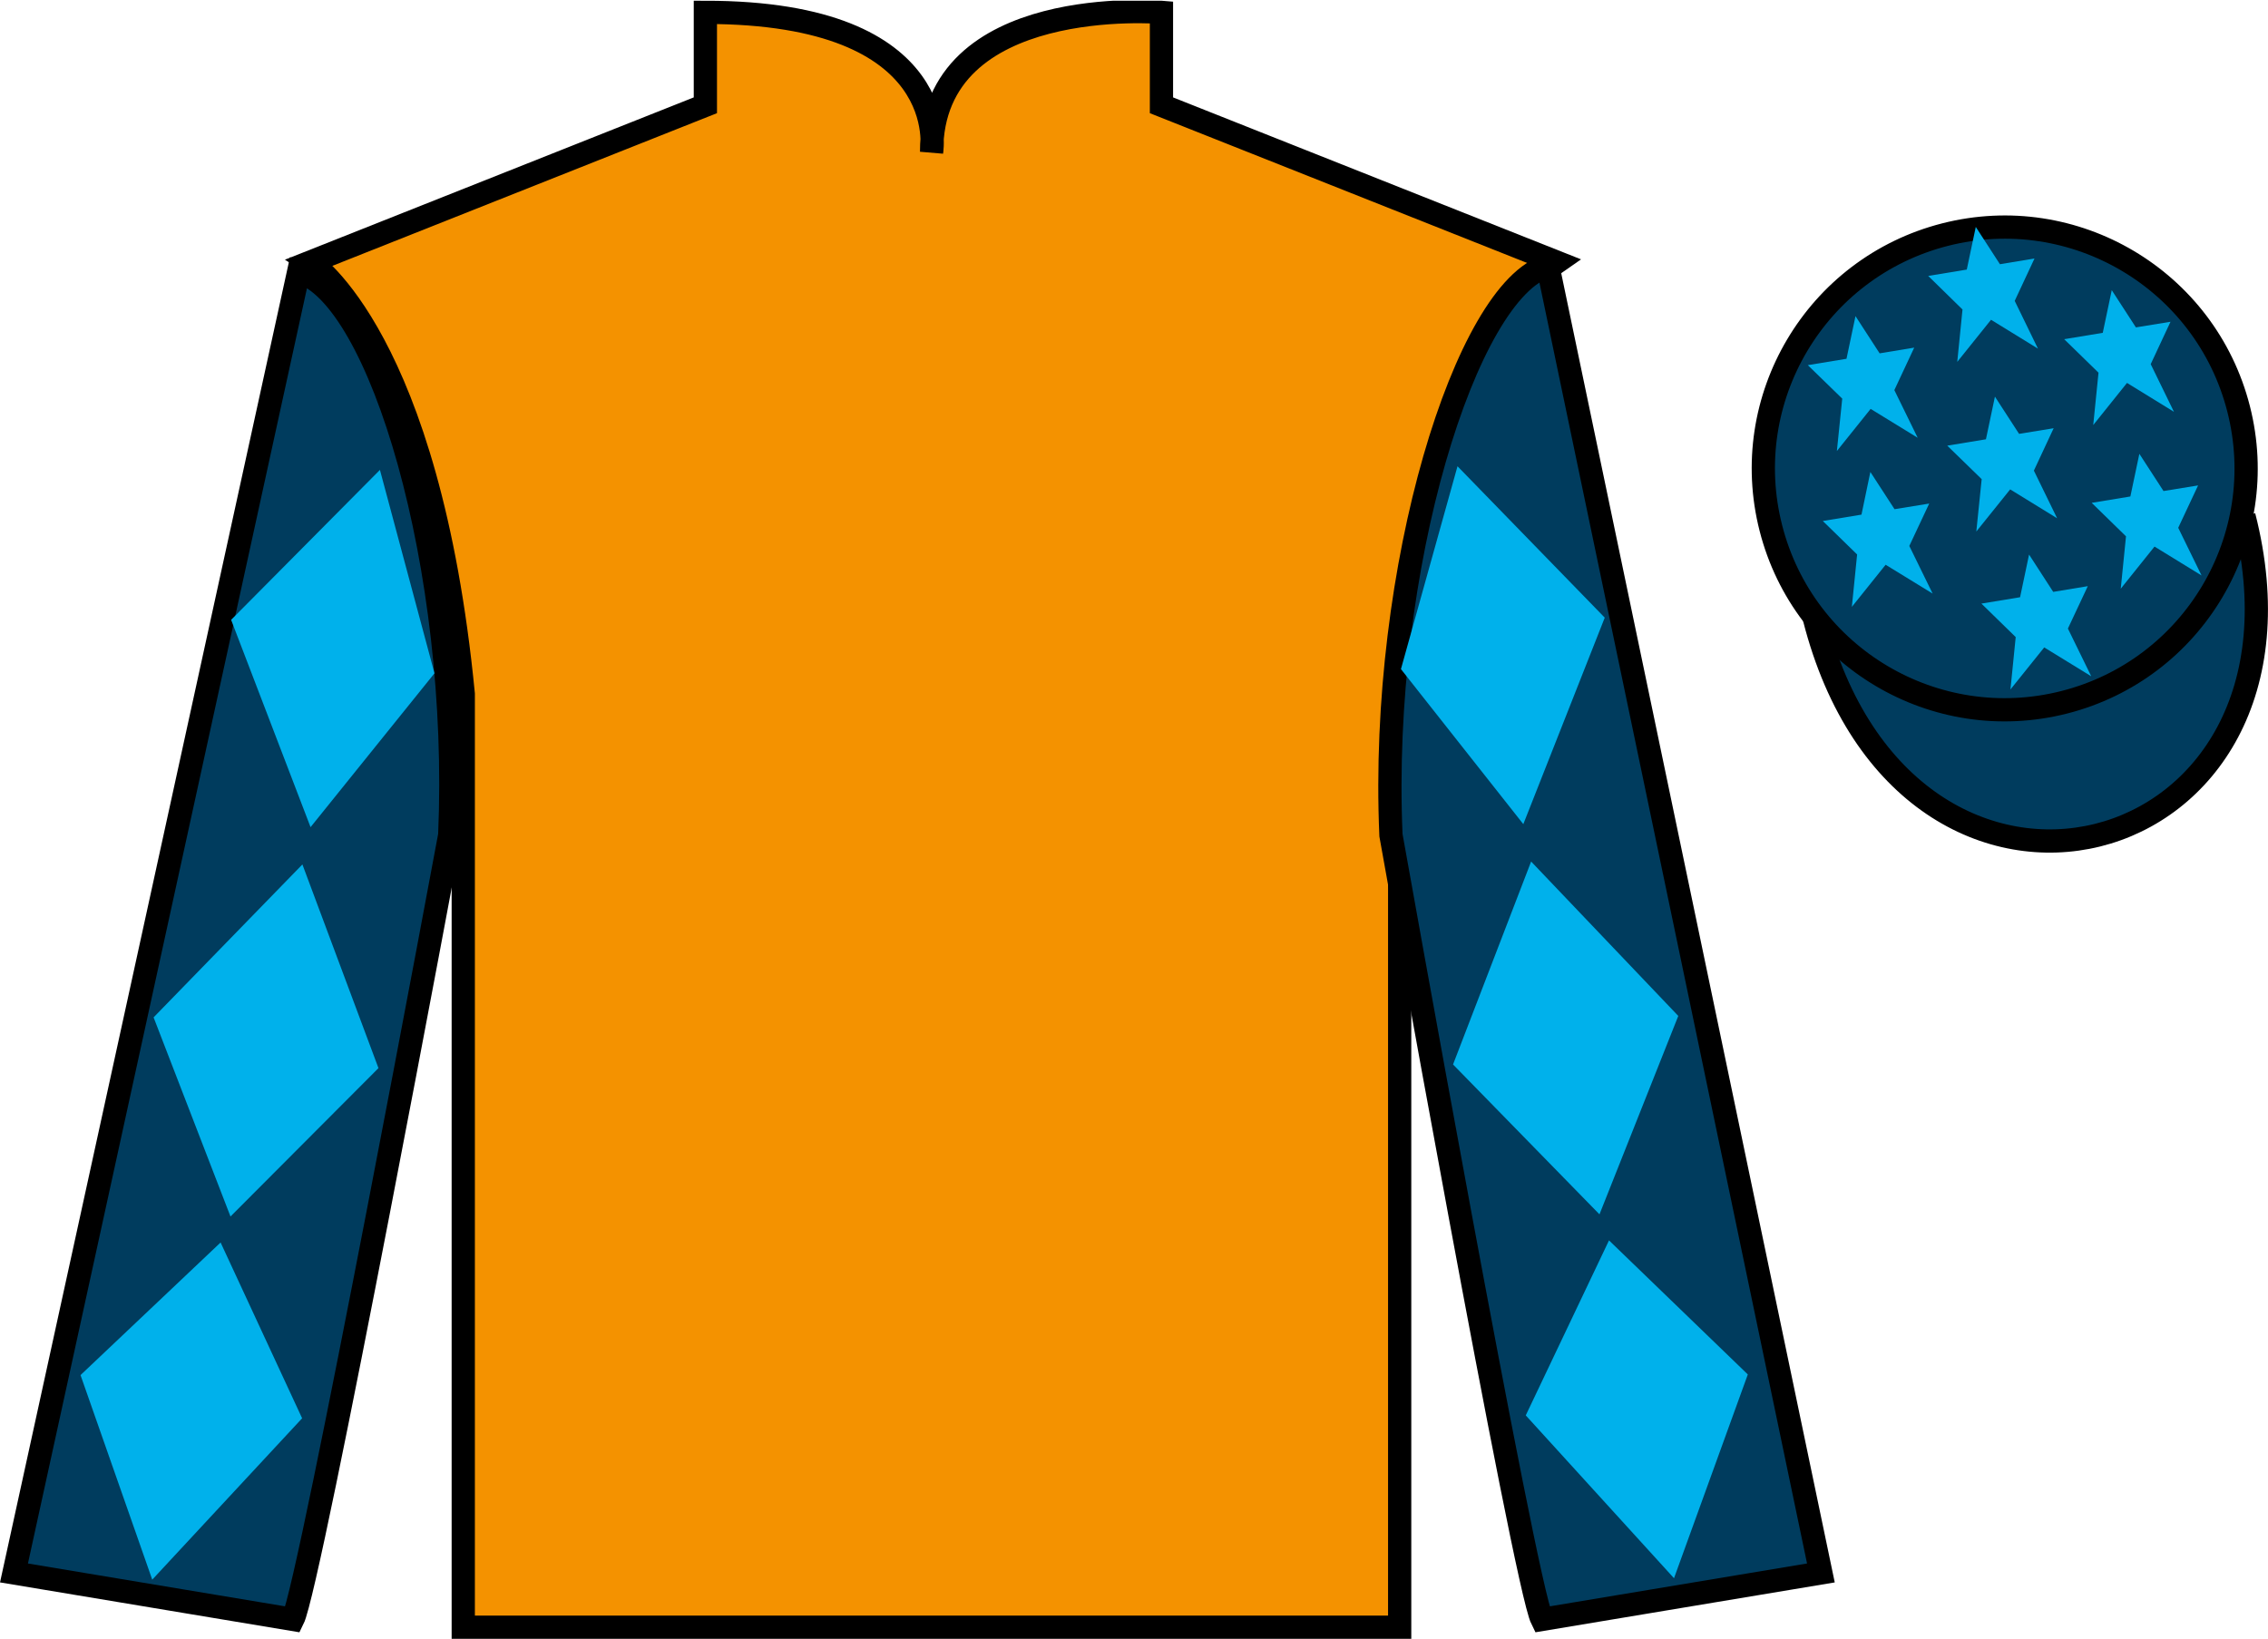<?xml version="1.0" encoding="UTF-8"?>
<svg xmlns="http://www.w3.org/2000/svg" xmlns:xlink="http://www.w3.org/1999/xlink" width="97.59pt" height="70.53pt" viewBox="0 0 97.59 70.53" version="1.1">
<defs>
<clipPath id="clip1">
  <path d="M 0 70.531 L 97.59 70.531 L 97.59 0.031 L 0 0.031 L 0 70.531 Z M 0 70.531 "/>
</clipPath>
</defs>
<g id="surface0">
<g clip-path="url(#clip1)" clip-rule="nonzero">
<path style="fill-rule:nonzero;fill:rgb(0%,23.758%,36.844%);fill-opacity:1;stroke-width:10;stroke-linecap:butt;stroke-linejoin:miter;stroke:rgb(0%,0%,0%);stroke-opacity:1;stroke-miterlimit:4;" d="M 780.703 439.245 C 820.391 283.62 1004.336 331.198 965.547 483.191 " transform="matrix(0.1,0,0,-0.1,0,70.53)"/>
<path style=" stroke:none;fill-rule:nonzero;fill:rgb(95.314%,57.227%,0%);fill-opacity:1;" d="M 13.352 11.281 C 13.352 11.281 18.434 14.531 19.934 29.863 C 19.934 29.863 19.934 44.863 19.934 70.031 L 60.227 70.031 L 60.227 29.695 C 60.227 29.695 62.02 14.695 66.977 11.281 L 49.977 4.531 L 49.977 0.531 C 49.977 0.531 40.086 -0.305 40.086 6.531 C 40.086 6.531 41.102 0.531 30.352 0.531 L 30.352 4.531 L 13.352 11.281 "/>
<path style="fill:none;stroke-width:10;stroke-linecap:butt;stroke-linejoin:miter;stroke:rgb(0%,0%,0%);stroke-opacity:1;stroke-miterlimit:4;" d="M 133.516 592.487 C 133.516 592.487 184.336 559.987 199.336 406.667 C 199.336 406.667 199.336 256.667 199.336 4.987 L 602.266 4.987 L 602.266 408.347 C 602.266 408.347 620.195 558.347 669.766 592.487 L 499.766 659.987 L 499.766 699.987 C 499.766 699.987 400.859 708.347 400.859 639.987 C 400.859 639.987 411.016 699.987 303.516 699.987 L 303.516 659.987 L 133.516 592.487 Z M 133.516 592.487 " transform="matrix(0.1,0,0,-0.1,0,70.53)"/>
<path style=" stroke:none;fill-rule:nonzero;fill:rgb(0%,23.758%,36.844%);fill-opacity:1;" d="M 12.602 69.695 C 13.352 68.195 19.352 35.945 19.352 35.945 C 19.852 24.445 16.352 12.695 12.852 11.695 L 0.602 67.695 L 12.602 69.695 "/>
<path style="fill:none;stroke-width:10;stroke-linecap:butt;stroke-linejoin:miter;stroke:rgb(0%,0%,0%);stroke-opacity:1;stroke-miterlimit:4;" d="M 126.016 8.347 C 133.516 23.347 193.516 345.847 193.516 345.847 C 198.516 460.847 163.516 578.347 128.516 588.347 L 6.016 28.347 L 126.016 8.347 Z M 126.016 8.347 " transform="matrix(0.1,0,0,-0.1,0,70.53)"/>
<path style=" stroke:none;fill-rule:nonzero;fill:rgb(0%,23.758%,36.844%);fill-opacity:1;" d="M 78.352 67.695 L 66.602 11.445 C 63.102 12.445 59.352 24.445 59.852 35.945 C 59.852 35.945 65.602 68.195 66.352 69.695 L 78.352 67.695 "/>
<path style="fill:none;stroke-width:10;stroke-linecap:butt;stroke-linejoin:miter;stroke:rgb(0%,0%,0%);stroke-opacity:1;stroke-miterlimit:4;" d="M 783.516 28.347 L 666.016 590.847 C 631.016 580.847 593.516 460.847 598.516 345.847 C 598.516 345.847 656.016 23.347 663.516 8.347 L 783.516 28.347 Z M 783.516 28.347 " transform="matrix(0.1,0,0,-0.1,0,70.53)"/>
<path style=" stroke:none;fill-rule:nonzero;fill:rgb(0%,23.758%,36.844%);fill-opacity:1;" d="M 88.828 30.223 C 94.387 28.805 97.742 23.148 96.324 17.594 C 94.906 12.035 89.25 8.68 83.691 10.098 C 78.137 11.516 74.781 17.172 76.199 22.727 C 77.617 28.285 83.27 31.641 88.828 30.223 "/>
<path style="fill:none;stroke-width:10;stroke-linecap:butt;stroke-linejoin:miter;stroke:rgb(0%,0%,0%);stroke-opacity:1;stroke-miterlimit:4;" d="M 888.281 403.073 C 943.867 417.253 977.422 473.816 963.242 529.362 C 949.062 584.948 892.5 618.503 836.914 604.323 C 781.367 590.144 747.812 533.581 761.992 478.034 C 776.172 422.448 832.695 388.894 888.281 403.073 Z M 888.281 403.073 " transform="matrix(0.1,0,0,-0.1,0,70.53)"/>
<path style=" stroke:none;fill-rule:nonzero;fill:rgb(0%,69.305%,92.169%);fill-opacity:1;" d="M 9.945 26.676 L 16.348 20.223 L 18.695 28.977 L 13.363 35.598 L 9.945 26.676 "/>
<path style=" stroke:none;fill-rule:nonzero;fill:rgb(0%,69.305%,92.169%);fill-opacity:1;" d="M 13.012 37.203 L 6.609 43.785 L 9.918 52.355 L 16.285 45.969 L 13.012 37.203 "/>
<path style=" stroke:none;fill-rule:nonzero;fill:rgb(0%,69.305%,92.169%);fill-opacity:1;" d="M 9.492 53.473 L 3.465 59.18 L 6.551 67.984 L 13 61.039 L 9.492 53.473 "/>
<path style=" stroke:none;fill-rule:nonzero;fill:rgb(0%,69.305%,92.169%);fill-opacity:1;" d="M 69.051 26.582 L 62.715 20.066 L 60.281 28.797 L 65.547 35.469 L 69.051 26.582 "/>
<path style=" stroke:none;fill-rule:nonzero;fill:rgb(0%,69.305%,92.169%);fill-opacity:1;" d="M 65.883 37.078 L 72.215 43.723 L 68.824 52.262 L 62.523 45.812 L 65.883 37.078 "/>
<path style=" stroke:none;fill-rule:nonzero;fill:rgb(0%,69.305%,92.169%);fill-opacity:1;" d="M 69.234 53.383 L 75.207 59.152 L 72.031 67.922 L 65.652 60.914 L 69.234 53.383 "/>
<path style=" stroke:none;fill-rule:nonzero;fill:rgb(0%,69.305%,92.169%);fill-opacity:1;" d="M 87.309 23.867 L 86.922 25.703 L 85.258 25.977 L 86.734 27.418 L 86.508 29.672 L 87.961 27.863 L 89.984 29.105 L 88.98 27.051 L 89.836 25.227 L 88.348 25.473 L 87.309 23.867 "/>
<path style=" stroke:none;fill-rule:nonzero;fill:rgb(0%,69.305%,92.169%);fill-opacity:1;" d="M 90.867 12.488 L 90.48 14.324 L 88.82 14.598 L 90.297 16.039 L 90.07 18.293 L 91.523 16.48 L 93.543 17.723 L 92.543 15.672 L 93.395 13.848 L 91.906 14.09 L 90.867 12.488 "/>
<path style=" stroke:none;fill-rule:nonzero;fill:rgb(0%,69.305%,92.169%);fill-opacity:1;" d="M 92.055 19.531 L 91.668 21.367 L 90.004 21.641 L 91.48 23.082 L 91.254 25.336 L 92.707 23.523 L 94.73 24.766 L 93.727 22.715 L 94.582 20.891 L 93.094 21.133 L 92.055 19.531 "/>
<path style=" stroke:none;fill-rule:nonzero;fill:rgb(0%,69.305%,92.169%);fill-opacity:1;" d="M 79.84 13.605 L 79.453 15.441 L 77.789 15.715 L 79.27 17.156 L 79.039 19.41 L 80.492 17.598 L 82.516 18.84 L 81.512 16.789 L 82.367 14.961 L 80.879 15.207 L 79.84 13.605 "/>
<path style=" stroke:none;fill-rule:nonzero;fill:rgb(0%,69.305%,92.169%);fill-opacity:1;" d="M 85.84 17.07 L 85.453 18.906 L 83.789 19.18 L 85.27 20.621 L 85.039 22.875 L 86.496 21.062 L 88.516 22.305 L 87.516 20.254 L 88.367 18.43 L 86.879 18.672 L 85.84 17.07 "/>
<path style=" stroke:none;fill-rule:nonzero;fill:rgb(0%,69.305%,92.169%);fill-opacity:1;" d="M 80.48 20.312 L 80.098 22.148 L 78.434 22.422 L 79.91 23.863 L 79.684 26.117 L 81.137 24.305 L 83.16 25.547 L 82.156 23.496 L 83.012 21.672 L 81.52 21.914 L 80.48 20.312 "/>
<path style=" stroke:none;fill-rule:nonzero;fill:rgb(0%,69.305%,92.169%);fill-opacity:1;" d="M 85.016 9.766 L 84.629 11.602 L 82.969 11.875 L 84.445 13.32 L 84.219 15.574 L 85.672 13.762 L 87.691 15.004 L 86.691 12.949 L 87.543 11.125 L 86.055 11.371 L 85.016 9.766 "/>
</g>
</g>
</svg>
